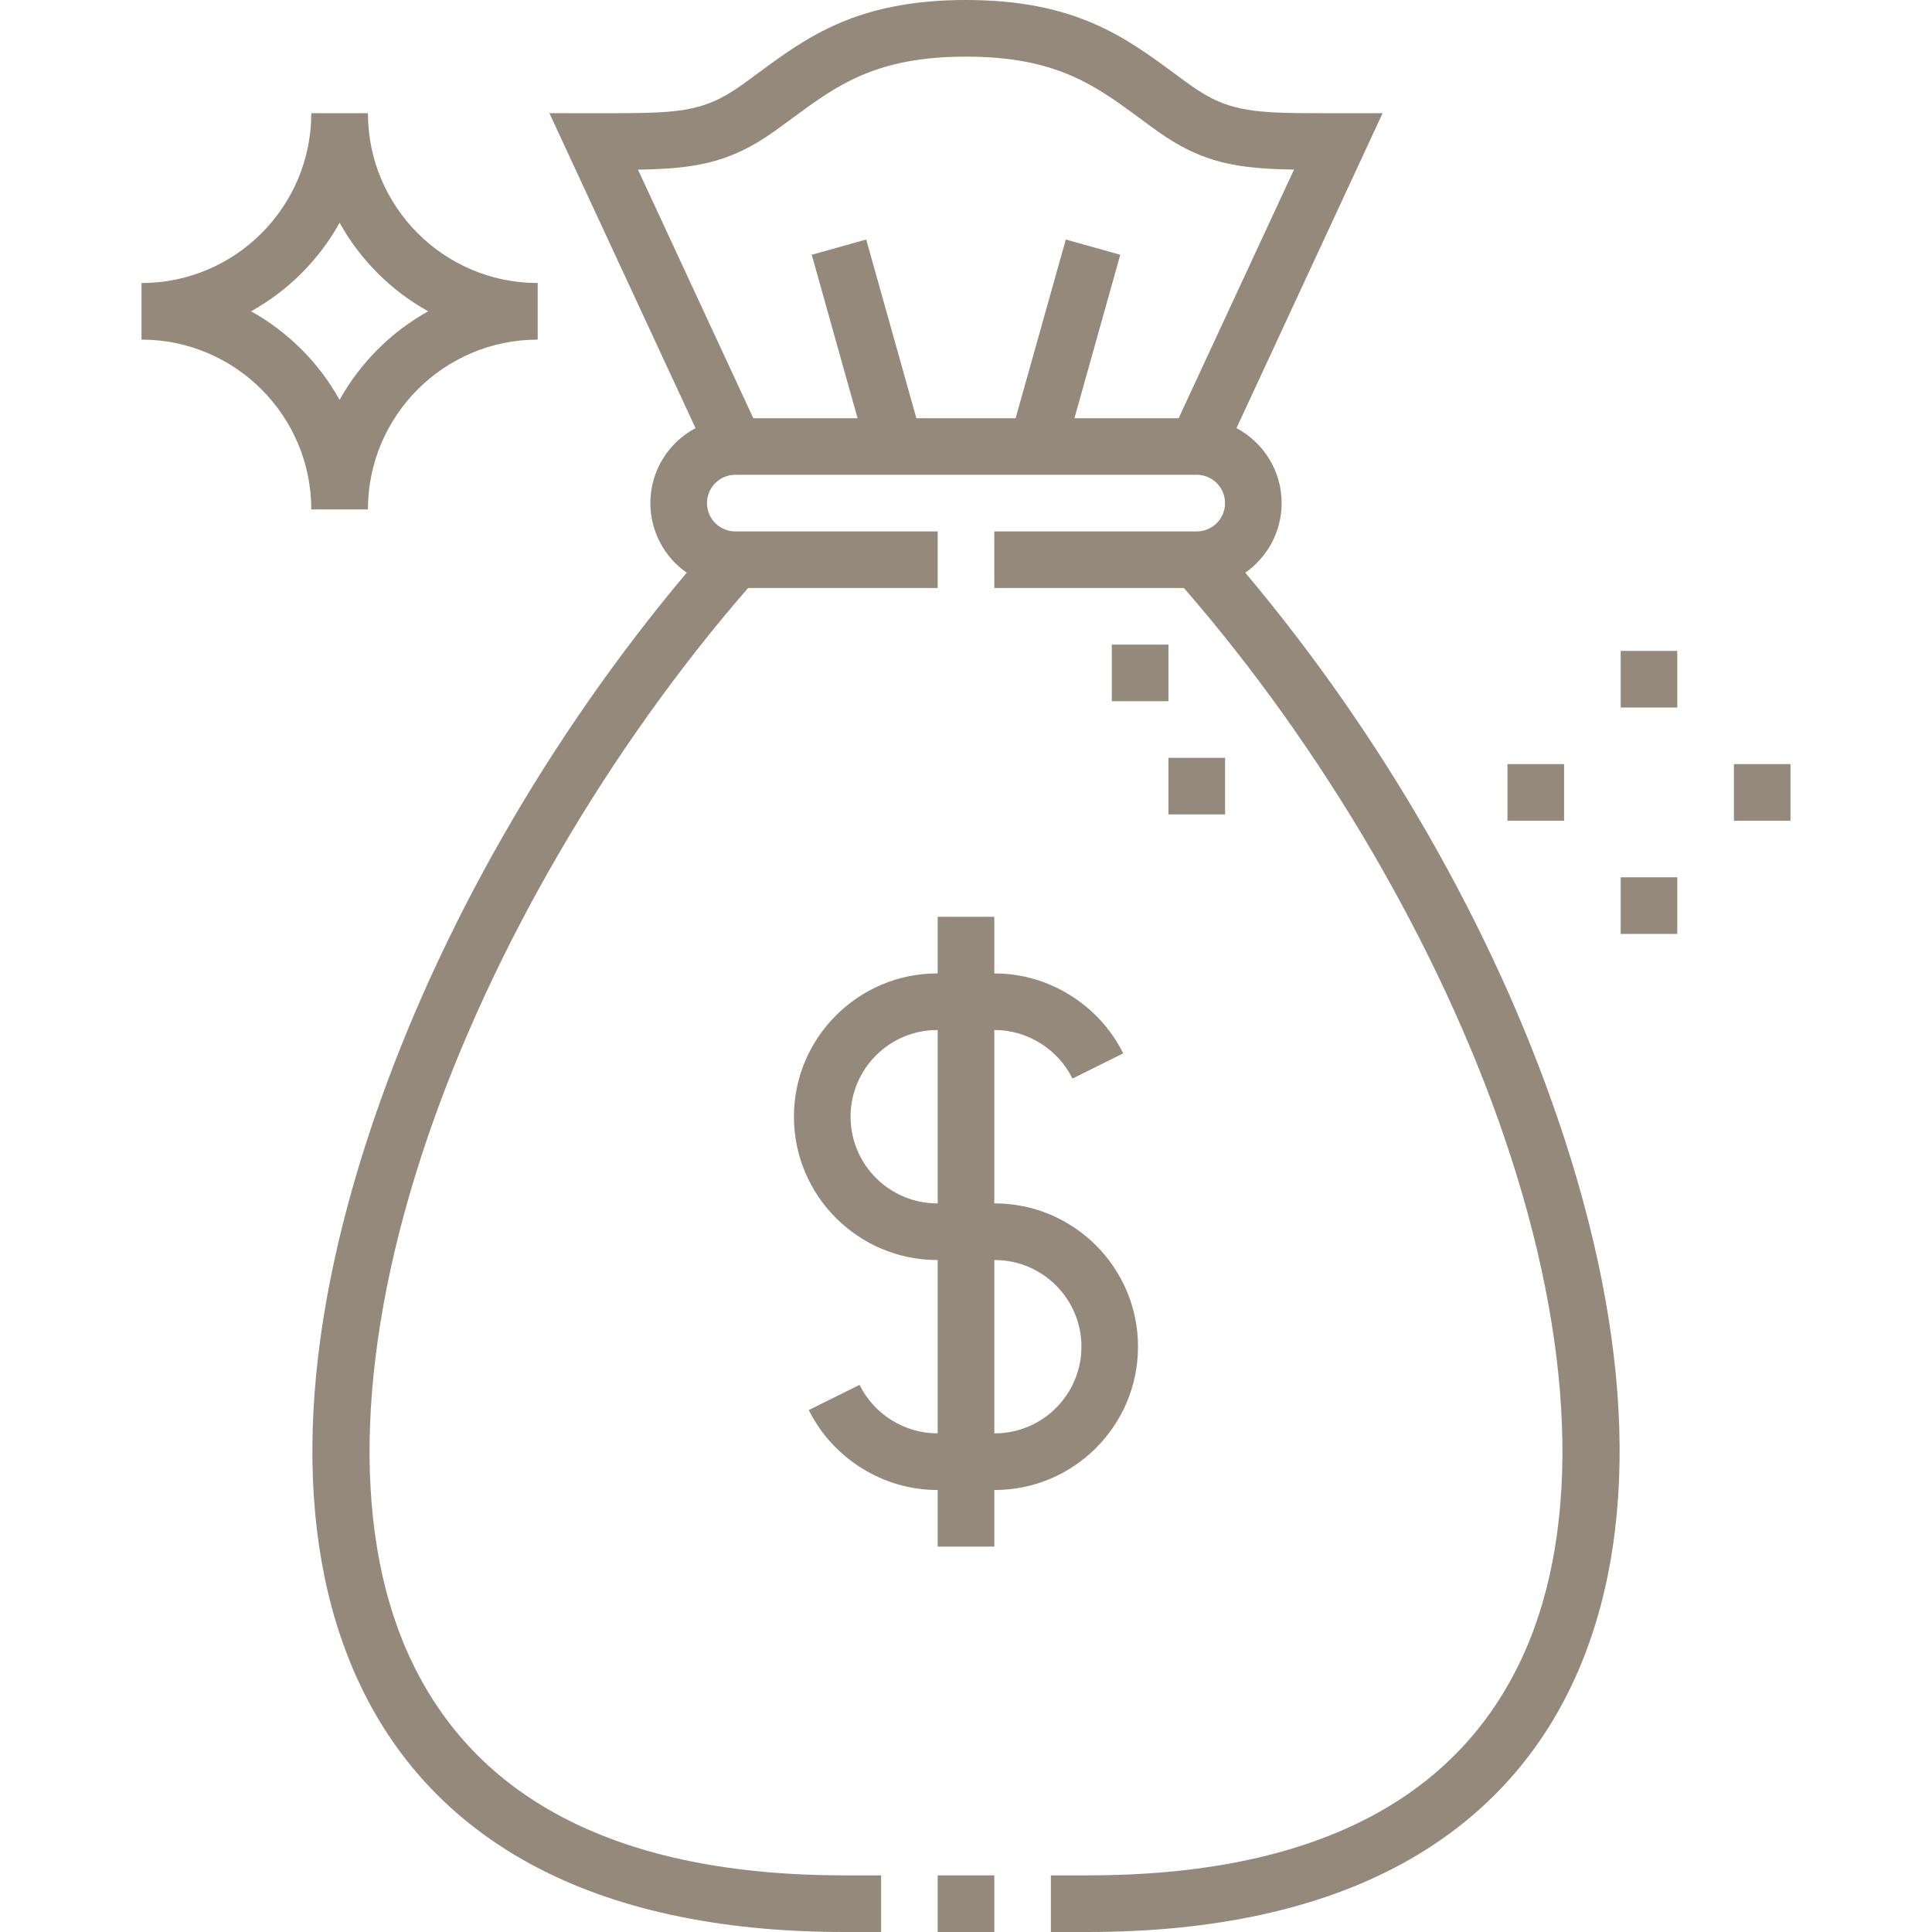 <svg width="32" height="32" viewBox="0 0 32 32" fill="none" xmlns="http://www.w3.org/2000/svg">
<path d="M15.531 31.062H16.469V32H15.531V31.062Z" fill="#94897A"/>
<path d="M20.626 9.486C20.989 9.231 21.228 8.809 21.228 8.333C21.228 7.795 20.924 7.327 20.48 7.091L22.9 1.875H22.061C20.797 1.875 20.371 1.875 19.724 1.415C19.626 1.346 19.531 1.276 19.436 1.205C18.631 0.613 17.799 0 16 0C14.2 0 13.368 0.613 12.564 1.205C12.469 1.275 12.374 1.346 12.276 1.415C11.629 1.875 11.206 1.875 9.939 1.875H9.1L11.52 7.091C11.075 7.327 10.772 7.795 10.772 8.333C10.772 8.809 11.01 9.231 11.374 9.486C9.102 12.186 7.274 15.375 6.196 18.534C4.939 22.215 4.84 25.413 5.907 27.782C6.509 29.117 7.472 30.154 8.771 30.865C10.146 31.618 11.9 32 13.985 32H14.594V31.062H13.985C10.288 31.062 7.858 29.829 6.762 27.396C5.808 25.279 5.922 22.239 7.083 18.837C8.156 15.695 10.085 12.391 12.391 9.739H15.531V8.802H12.178C11.92 8.802 11.71 8.592 11.71 8.333C11.71 8.075 11.92 7.864 12.178 7.864H19.822C20.08 7.864 20.291 8.075 20.291 8.333C20.291 8.592 20.08 8.802 19.822 8.802H16.469V9.739H19.609C21.915 12.391 23.844 15.695 24.917 18.837C26.078 22.239 26.192 25.279 25.238 27.396C24.142 29.829 21.712 31.062 18.015 31.062H17.406V32H18.015C20.099 32 21.854 31.618 23.23 30.865C24.528 30.154 25.491 29.117 26.093 27.782C27.16 25.413 27.061 22.215 25.804 18.535C24.726 15.375 22.898 12.186 20.626 9.486ZM12.82 2.179C12.921 2.107 13.021 2.033 13.12 1.96C13.865 1.411 14.508 0.938 16 0.938C17.491 0.938 18.135 1.411 18.88 1.96C18.979 2.033 19.078 2.107 19.18 2.179C19.918 2.704 20.501 2.794 21.433 2.809L19.522 6.927H17.796L18.555 4.22L17.653 3.967L16.822 6.927H15.178L14.347 3.967L13.445 4.22L14.204 6.927H12.477L10.567 2.81C11.499 2.794 12.082 2.704 12.82 2.179Z" fill="#94897A"/>
<path d="M18.849 22.305C18.849 20.997 17.785 19.932 16.476 19.932H16.469V17.06H16.476C17.016 17.06 17.522 17.376 17.764 17.864L18.604 17.447C18.205 16.643 17.37 16.123 16.476 16.123H16.469V15.185H15.531V16.123H15.524C14.215 16.123 13.15 17.188 13.15 18.496C13.15 19.805 14.215 20.87 15.524 20.87H15.531V23.741H15.524C14.984 23.741 14.478 23.426 14.236 22.938L13.396 23.355C13.795 24.159 14.63 24.679 15.524 24.679H15.531V25.616H16.469V24.679H16.476C17.785 24.679 18.849 23.614 18.849 22.305ZM15.524 19.932C14.732 19.932 14.088 19.288 14.088 18.496C14.088 17.704 14.732 17.06 15.524 17.06H15.531V19.932H15.524V19.932ZM16.476 23.741H16.469V20.87H16.476C17.268 20.87 17.912 21.514 17.912 22.305C17.912 23.097 17.268 23.741 16.476 23.741Z" fill="#94897A"/>
<path d="M18.415 10.677H19.353V11.614H18.415V10.677Z" fill="#94897A"/>
<path d="M19.353 12.552H20.291V13.489H19.353V12.552Z" fill="#94897A"/>
<path d="M8.906 5.625V4.688C7.355 4.688 6.094 3.426 6.094 1.875H5.156C5.156 3.426 3.895 4.688 2.344 4.688V5.625C3.895 5.625 5.156 6.887 5.156 8.438H6.094C6.094 6.887 7.355 5.625 8.906 5.625ZM4.158 5.156C4.773 4.815 5.283 4.305 5.625 3.689C5.967 4.305 6.477 4.815 7.092 5.156C6.477 5.498 5.967 6.008 5.625 6.623C5.283 6.008 4.773 5.498 4.158 5.156Z" fill="#94897A"/>
<path d="M24.969 12.656H25.906V13.594H24.969V12.656Z" fill="#94897A"/>
<path d="M28.719 12.656H29.656V13.594H28.719V12.656Z" fill="#94897A"/>
<path d="M26.844 10.781H27.781V11.719H26.844V10.781Z" fill="#94897A"/>
<path d="M26.844 14.531H27.781V15.469H26.844V14.531Z" fill="#94897A"/>
</svg>

